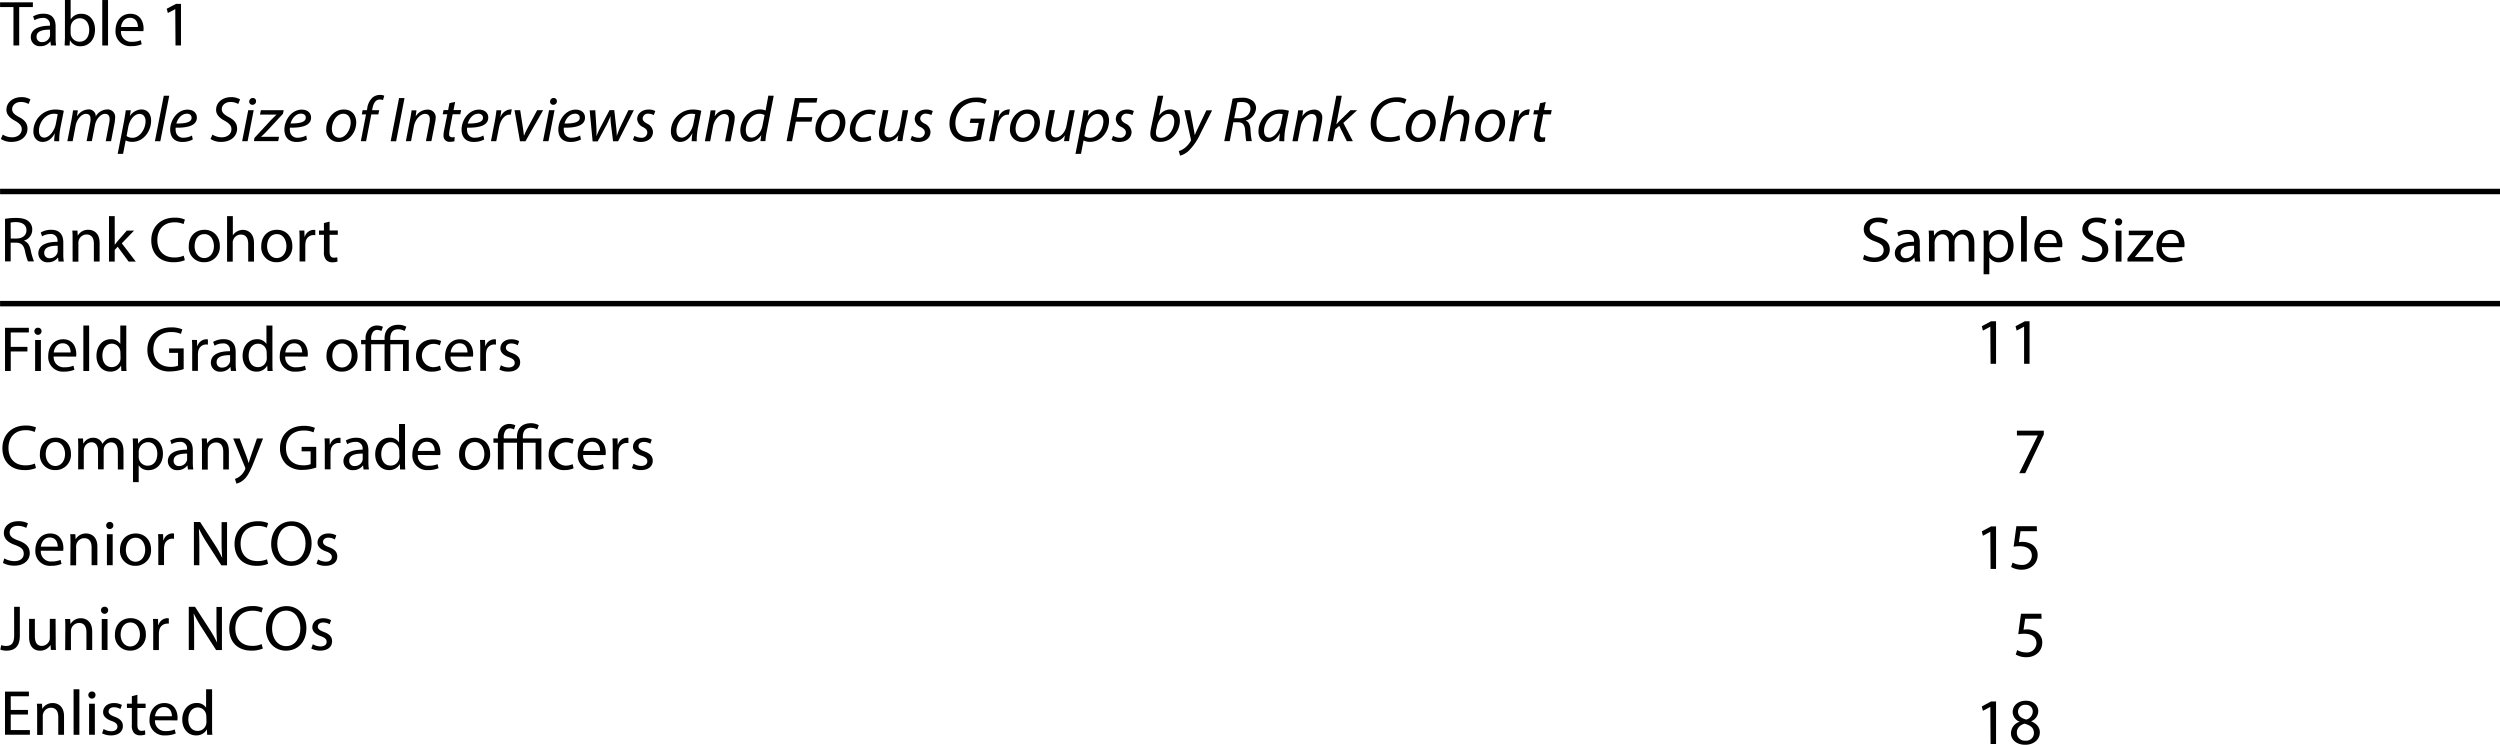 <svg id="Layer_1" data-name="Layer 1" xmlns="http://www.w3.org/2000/svg" viewBox="0 0 914.02 272.31"><defs><style>.cls-1{fill:none;stroke:#000;stroke-miterlimit:10;stroke-width:2px;}</style></defs><title>Table1</title><line class="cls-1" x1="0.02" y1="70.01" x2="914.02" y2="70.01"/><line class="cls-1" x1="0.02" y1="111.01" x2="914.02" y2="111.01"/><path d="M83.82,138a22.26,22.26,0,0,1,4-.33c2.23,0,3.67.4,4.68,1.29a3.88,3.88,0,0,1,1.27,3,4.16,4.16,0,0,1-3,4v.07c1.25.42,2,1.55,2.38,3.19a24.69,24.69,0,0,0,1.25,4.33H92.2a20.11,20.11,0,0,1-1.08-3.77c-.48-2.18-1.34-3-3.24-3.07h-2v6.84H83.82Zm2.09,7.19H88c2.23,0,3.65-1.19,3.65-3,0-2-1.51-2.93-3.72-3a8.79,8.79,0,0,0-2.06.19Z" transform="translate(-81.98 -57.99)"/><path d="M103.38,153.62l-.17-1.43h-.07a4.36,4.36,0,0,1-3.55,1.69A3.27,3.27,0,0,1,96,150.63c0-2.74,2.5-4.24,7-4.22v-.23a2.36,2.36,0,0,0-2.64-2.62,5.9,5.9,0,0,0-3,.84L96.88,143a7.35,7.35,0,0,1,3.82-1c3.55,0,4.42,2.37,4.42,4.64v4.24a15.58,15.58,0,0,0,.19,2.72Zm-.31-5.79c-2.3,0-4.92.35-4.92,2.55a1.85,1.85,0,0,0,2,2,2.89,2.89,0,0,0,2.81-1.9,2.1,2.1,0,0,0,.12-.66Z" transform="translate(-81.98 -57.99)"/><path d="M108.52,145.36c0-1.17,0-2.13-.1-3.07h1.87l.12,1.87h0A4.29,4.29,0,0,1,114.3,142c1.61,0,4.1.94,4.1,4.83v6.77H116.3v-6.53c0-1.83-.7-3.35-2.69-3.35a3,3,0,0,0-2.83,2.11,2.9,2.9,0,0,0-.14,1v6.82h-2.11Z" transform="translate(-81.98 -57.99)"/><path d="M123.93,147.49h0c.29-.4.7-.89,1-1.29l3.41-3.91H131l-4.49,4.66,5.11,6.68H129l-4-5.43-1.08,1.17v4.26h-2.09V137h2.09Z" transform="translate(-81.98 -57.99)"/><path d="M149.56,153.11a10.59,10.59,0,0,1-4.27.75c-4.56,0-8-2.81-8-8,0-4.94,3.43-8.29,8.45-8.29a8.86,8.86,0,0,1,3.84.7l-.5,1.66a7.77,7.77,0,0,0-3.26-.66c-3.79,0-6.31,2.37-6.31,6.51,0,3.86,2.28,6.35,6.22,6.35a8.54,8.54,0,0,0,3.41-.66Z" transform="translate(-81.98 -57.99)"/><path d="M162.35,147.86a5.61,5.61,0,0,1-5.78,6A5.45,5.45,0,0,1,151,148c0-3.79,2.54-6,5.76-6S162.35,144.4,162.35,147.86Zm-9.22.12c0,2.48,1.46,4.36,3.53,4.36s3.53-1.85,3.53-4.4c0-1.92-1-4.36-3.48-4.36S153.14,145.82,153.14,148Z" transform="translate(-81.98 -57.99)"/><path d="M165,137h2.11v7.07h0a3.88,3.88,0,0,1,1.51-1.45,4.43,4.43,0,0,1,2.16-.59c1.56,0,4.06.94,4.06,4.85v6.75h-2.11v-6.51c0-1.83-.7-3.37-2.69-3.37a3,3,0,0,0-2.83,2.06,2.44,2.44,0,0,0-.14,1v6.84H165Z" transform="translate(-81.98 -57.99)"/><path d="M188.85,147.86a5.61,5.61,0,0,1-5.78,6A5.45,5.45,0,0,1,177.5,148c0-3.79,2.54-6,5.76-6S188.85,144.4,188.85,147.86Zm-9.22.12c0,2.48,1.46,4.36,3.53,4.36s3.53-1.85,3.53-4.4c0-1.92-1-4.36-3.48-4.36S179.63,145.82,179.63,148Z" transform="translate(-81.98 -57.99)"/><path d="M191.51,145.82c0-1.33,0-2.48-.1-3.54h1.85l.07,2.23h.1a3.47,3.47,0,0,1,3.22-2.48,2.34,2.34,0,0,1,.6.07V144a3.25,3.25,0,0,0-.72-.07,2.93,2.93,0,0,0-2.83,2.65,5.64,5.64,0,0,0-.1,1v6h-2.09Z" transform="translate(-81.98 -57.99)"/><path d="M202.48,139v3.26h3v1.57h-3V150c0,1.41.41,2.2,1.58,2.2a4.8,4.8,0,0,0,1.22-.14l.1,1.55a5.28,5.28,0,0,1-1.87.28,3,3,0,0,1-2.28-.87,4.13,4.13,0,0,1-.82-3v-6.18h-1.8v-1.57h1.8v-2.72Z" transform="translate(-81.98 -57.99)"/><path d="M763.54,151.14a7.53,7.53,0,0,0,3.74,1c2.14,0,3.38-1.1,3.38-2.69s-.86-2.32-3-3.14c-2.64-.91-4.27-2.25-4.27-4.47,0-2.46,2.09-4.29,5.23-4.29a7.5,7.5,0,0,1,3.58.77l-.58,1.66a6.57,6.57,0,0,0-3.07-.75c-2.21,0-3,1.29-3,2.37,0,1.48,1,2.2,3.22,3,2.74,1,4.13,2.32,4.13,4.64s-1.85,4.54-5.66,4.54a8.53,8.53,0,0,1-4.13-1Z" transform="translate(-81.98 -57.99)"/><path d="M782.09,153.62l-.17-1.43h-.07a4.36,4.36,0,0,1-3.55,1.69,3.27,3.27,0,0,1-3.55-3.26c0-2.74,2.5-4.24,7-4.22v-.23a2.36,2.36,0,0,0-2.64-2.62,5.89,5.89,0,0,0-3,.84l-.48-1.36a7.34,7.34,0,0,1,3.82-1c3.55,0,4.42,2.37,4.42,4.64v4.24a15.63,15.63,0,0,0,.19,2.72Zm-.31-5.79c-2.3,0-4.92.35-4.92,2.55a1.85,1.85,0,0,0,2,2,2.89,2.89,0,0,0,2.81-1.9,2.1,2.1,0,0,0,.12-.66Z" transform="translate(-81.98 -57.99)"/><path d="M787.22,145.36c0-1.17,0-2.13-.1-3.07H789l.1,1.83h.07a4,4,0,0,1,3.65-2.08,3.43,3.43,0,0,1,3.29,2.27h0a4.71,4.71,0,0,1,1.3-1.48A4,4,0,0,1,800,142c1.54,0,3.82,1,3.82,4.92v6.68h-2.06v-6.42c0-2.18-.82-3.49-2.52-3.49a2.73,2.73,0,0,0-2.5,1.87,3.33,3.33,0,0,0-.17,1v7H794.5v-6.79c0-1.8-.82-3.12-2.42-3.12a2.87,2.87,0,0,0-2.62,2.06,2.78,2.78,0,0,0-.17,1v6.84h-2.06Z" transform="translate(-81.98 -57.99)"/><path d="M807.24,146c0-1.45,0-2.62-.1-3.7H809l.1,1.94h0a4.59,4.59,0,0,1,4.13-2.2c2.81,0,4.92,2.32,4.92,5.76,0,4.08-2.54,6.09-5.28,6.09a4.1,4.1,0,0,1-3.58-1.78h0v6.16h-2.09Zm2.09,3a4.55,4.55,0,0,0,.1.84,3.25,3.25,0,0,0,3.17,2.41c2.23,0,3.53-1.78,3.53-4.38,0-2.27-1.22-4.22-3.46-4.22a3.35,3.35,0,0,0-3.19,2.55,3.26,3.26,0,0,0-.14.84Z" transform="translate(-81.98 -57.99)"/><path d="M820.9,137H823v16.63H820.9Z" transform="translate(-81.98 -57.99)"/><path d="M827.74,148.33a3.68,3.68,0,0,0,4,3.94,7.8,7.8,0,0,0,3.22-.59l.36,1.48a9.62,9.62,0,0,1-3.86.7,5.33,5.33,0,0,1-5.71-5.72c0-3.42,2.06-6.11,5.45-6.11,3.79,0,4.8,3.26,4.8,5.34a7.69,7.69,0,0,1-.07,1Zm6.19-1.48c0-1.31-.55-3.35-2.93-3.35-2.14,0-3.07,1.92-3.24,3.35Z" transform="translate(-81.98 -57.99)"/><path d="M843.46,151.14a7.53,7.53,0,0,0,3.74,1c2.14,0,3.38-1.1,3.38-2.69s-.86-2.32-3-3.14c-2.64-.91-4.27-2.25-4.27-4.47,0-2.46,2.09-4.29,5.23-4.29a7.5,7.5,0,0,1,3.58.77L851.5,140a6.57,6.57,0,0,0-3.07-.75c-2.21,0-3,1.29-3,2.37,0,1.48,1,2.2,3.22,3,2.74,1,4.13,2.32,4.13,4.64s-1.85,4.54-5.67,4.54a8.52,8.52,0,0,1-4.13-1Z" transform="translate(-81.98 -57.99)"/><path d="M857.86,139.1a1.31,1.31,0,0,1-2.62,0,1.27,1.27,0,0,1,1.32-1.29A1.24,1.24,0,0,1,857.86,139.1Zm-2.35,14.52V142.29h2.11v11.34Z" transform="translate(-81.98 -57.99)"/><path d="M859.8,152.43l5.26-6.68c.5-.61,1-1.15,1.51-1.76v0h-6.29v-1.66h8.86l0,1.29-5.18,6.58c-.48.63-1,1.19-1.49,1.78v0h6.79v1.64H859.8Z" transform="translate(-81.98 -57.99)"/><path d="M872.4,148.33a3.68,3.68,0,0,0,4,3.94,7.81,7.81,0,0,0,3.22-.59l.36,1.48a9.61,9.61,0,0,1-3.86.7,5.33,5.33,0,0,1-5.71-5.72c0-3.42,2.06-6.11,5.45-6.11,3.79,0,4.8,3.26,4.8,5.34a7.5,7.5,0,0,1-.07,1Zm6.19-1.48c0-1.31-.55-3.35-2.93-3.35-2.14,0-3.07,1.92-3.24,3.35Z" transform="translate(-81.98 -57.99)"/><path d="M83.82,177.84h8.71v1.71H85.91v5.25H92v1.69H85.91v7.14H83.82Z" transform="translate(-81.98 -57.99)"/><path d="M97.17,179.1a1.31,1.31,0,0,1-2.62,0,1.27,1.27,0,0,1,1.32-1.29A1.24,1.24,0,0,1,97.17,179.1Zm-2.35,14.52V182.29h2.11v11.34Z" transform="translate(-81.98 -57.99)"/><path d="M101.61,188.33a3.68,3.68,0,0,0,4,3.94,7.81,7.81,0,0,0,3.22-.59l.36,1.48a9.62,9.62,0,0,1-3.86.7,5.33,5.33,0,0,1-5.71-5.72c0-3.42,2.06-6.11,5.45-6.11,3.79,0,4.8,3.26,4.8,5.34a7.59,7.59,0,0,1-.07,1Zm6.19-1.48c0-1.31-.55-3.35-2.93-3.35-2.14,0-3.07,1.92-3.24,3.35Z" transform="translate(-81.98 -57.99)"/><path d="M112.46,177h2.11v16.63h-2.11Z" transform="translate(-81.98 -57.99)"/><path d="M128.15,177v13.7c0,1,0,2.15.1,2.93h-1.9l-.1-2h0a4.31,4.31,0,0,1-4,2.23c-2.81,0-5-2.32-5-5.76,0-3.77,2.38-6.09,5.21-6.09a3.91,3.91,0,0,1,3.5,1.73h0V177ZM126,186.9a3.54,3.54,0,0,0-.1-.87,3.09,3.09,0,0,0-3-2.39c-2.18,0-3.48,1.87-3.48,4.38,0,2.3,1.15,4.19,3.43,4.19a3.16,3.16,0,0,0,3.1-2.46,3.48,3.48,0,0,0,.1-.89Z" transform="translate(-81.98 -57.99)"/><path d="M149.13,192.92a15.41,15.41,0,0,1-5,.87,8.44,8.44,0,0,1-6-2.08,8,8,0,0,1-2.26-5.88c0-4.71,3.34-8.15,8.76-8.15a10.22,10.22,0,0,1,4,.73l-.5,1.66a8.57,8.57,0,0,0-3.58-.68c-3.94,0-6.5,2.39-6.5,6.35s2.47,6.37,6.24,6.37a7,7,0,0,0,2.78-.42V187H143.8v-1.64h5.33Z" transform="translate(-81.98 -57.99)"/><path d="M152.25,185.82c0-1.33,0-2.48-.1-3.54H154l.07,2.23h.1a3.47,3.47,0,0,1,3.22-2.48,2.34,2.34,0,0,1,.6.07V184a3.25,3.25,0,0,0-.72-.07,2.93,2.93,0,0,0-2.83,2.65,5.64,5.64,0,0,0-.1,1v6h-2.09Z" transform="translate(-81.98 -57.99)"/><path d="M166.41,193.62l-.17-1.43h-.07a4.36,4.36,0,0,1-3.55,1.69,3.27,3.27,0,0,1-3.55-3.26c0-2.74,2.5-4.24,7-4.22v-.23a2.36,2.36,0,0,0-2.64-2.62,5.9,5.9,0,0,0-3,.84L159.9,183a7.35,7.35,0,0,1,3.82-1c3.55,0,4.42,2.37,4.42,4.64v4.24a15.58,15.58,0,0,0,.19,2.72Zm-.31-5.79c-2.3,0-4.92.35-4.92,2.55a1.85,1.85,0,0,0,2,2,2.89,2.89,0,0,0,2.81-1.9,2.1,2.1,0,0,0,.12-.66Z" transform="translate(-81.98 -57.99)"/><path d="M181.58,177v13.7c0,1,0,2.15.1,2.93h-1.9l-.1-2h0a4.31,4.31,0,0,1-4,2.23c-2.81,0-5-2.32-5-5.76,0-3.77,2.38-6.09,5.21-6.09a3.91,3.91,0,0,1,3.5,1.73h0V177Zm-2.11,9.91a3.54,3.54,0,0,0-.1-.87,3.09,3.09,0,0,0-3-2.39c-2.18,0-3.48,1.87-3.48,4.38,0,2.3,1.15,4.19,3.43,4.19a3.16,3.16,0,0,0,3.1-2.46,3.48,3.48,0,0,0,.1-.89Z" transform="translate(-81.98 -57.99)"/><path d="M186.26,188.33a3.68,3.68,0,0,0,4,3.94,7.81,7.81,0,0,0,3.22-.59l.36,1.48a9.62,9.62,0,0,1-3.86.7,5.33,5.33,0,0,1-5.71-5.72c0-3.42,2.06-6.11,5.45-6.11,3.79,0,4.8,3.26,4.8,5.34a7.59,7.59,0,0,1-.07,1Zm6.19-1.48c0-1.31-.55-3.35-2.93-3.35-2.14,0-3.07,1.92-3.24,3.35Z" transform="translate(-81.98 -57.99)"/><path d="M212.7,187.86a5.61,5.61,0,0,1-5.78,6,5.45,5.45,0,0,1-5.57-5.83c0-3.79,2.54-6,5.76-6S212.7,184.4,212.7,187.86Zm-9.22.12c0,2.48,1.46,4.36,3.53,4.36s3.53-1.85,3.53-4.4c0-1.92-1-4.36-3.48-4.36S203.49,185.82,203.49,188Z" transform="translate(-81.98 -57.99)"/><path d="M229.91,179a4.65,4.65,0,0,0-2.35-.61c-2.23,0-2.9,1.52-2.9,3.33v.56h6.77v11.34h-2.11v-9.77h-4.63v9.77h-2.11v-9.77h-4.9v9.77h-2.09v-9.77H214v-1.57h1.63v-.42A5.07,5.07,0,0,1,217,178.1a4.07,4.07,0,0,1,3-1.1,5.07,5.07,0,0,1,2,.49l-.58,1.52a3.35,3.35,0,0,0-1.46-.4,2,2,0,0,0-1.51.61,3.9,3.9,0,0,0-.77,2.62v.44h4.9v-.61c0-3,1.82-4.94,5.09-4.94a5.78,5.78,0,0,1,2.88.73Z" transform="translate(-81.98 -57.99)"/><path d="M243.21,193.2a7.94,7.94,0,0,1-3.34.66,5.45,5.45,0,0,1-5.78-5.79c0-3.49,2.45-6,6.24-6a7.21,7.21,0,0,1,2.93.59l-.48,1.59a5,5,0,0,0-2.45-.54,4.27,4.27,0,0,0-.07,8.53,6.13,6.13,0,0,0,2.59-.56Z" transform="translate(-81.98 -57.99)"/><path d="M246.71,188.33a3.68,3.68,0,0,0,4,3.94,7.81,7.81,0,0,0,3.22-.59l.36,1.48a9.62,9.62,0,0,1-3.86.7,5.33,5.33,0,0,1-5.71-5.72c0-3.42,2.06-6.11,5.45-6.11,3.79,0,4.8,3.26,4.8,5.34a7.59,7.59,0,0,1-.07,1Zm6.19-1.48c0-1.31-.55-3.35-2.93-3.35-2.14,0-3.07,1.92-3.24,3.35Z" transform="translate(-81.98 -57.99)"/><path d="M257.56,185.82c0-1.33,0-2.48-.1-3.54h1.85l.07,2.23h.1a3.47,3.47,0,0,1,3.22-2.48,2.34,2.34,0,0,1,.6.07V184a3.25,3.25,0,0,0-.72-.07,2.93,2.93,0,0,0-2.83,2.65,5.64,5.64,0,0,0-.1,1v6h-2.09Z" transform="translate(-81.98 -57.99)"/><path d="M265.12,191.52a5.64,5.64,0,0,0,2.78.82c1.54,0,2.26-.75,2.26-1.69s-.6-1.52-2.16-2.08c-2.09-.73-3.07-1.85-3.07-3.21,0-1.83,1.51-3.33,4-3.33a5.91,5.91,0,0,1,2.86.7l-.53,1.5a4.6,4.6,0,0,0-2.38-.66c-1.25,0-1.94.7-1.94,1.55s.7,1.36,2.21,1.92c2,.75,3,1.73,3,3.42,0,2-1.58,3.4-4.34,3.4a6.76,6.76,0,0,1-3.26-.77Z" transform="translate(-81.98 -57.99)"/><path d="M95.13,229.11a10.59,10.59,0,0,1-4.27.75c-4.56,0-8-2.81-8-8,0-4.94,3.43-8.29,8.45-8.29a8.86,8.86,0,0,1,3.84.7l-.5,1.66a7.77,7.77,0,0,0-3.26-.66c-3.79,0-6.31,2.37-6.31,6.51,0,3.86,2.28,6.35,6.22,6.35a8.54,8.54,0,0,0,3.41-.66Z" transform="translate(-81.98 -57.99)"/><path d="M107.92,223.86a5.61,5.61,0,0,1-5.78,6A5.45,5.45,0,0,1,96.57,224c0-3.79,2.54-6,5.76-6S107.92,220.4,107.92,223.86ZM98.7,224c0,2.48,1.46,4.36,3.53,4.36s3.53-1.85,3.53-4.4c0-1.92-1-4.36-3.48-4.36S98.7,221.82,98.7,224Z" transform="translate(-81.98 -57.99)"/><path d="M110.58,221.36c0-1.17,0-2.13-.1-3.07h1.85l.1,1.83h.07a4,4,0,0,1,3.65-2.08,3.43,3.43,0,0,1,3.29,2.27h0a4.71,4.71,0,0,1,1.3-1.48,4,4,0,0,1,2.57-.8c1.54,0,3.82,1,3.82,4.92v6.68h-2.06v-6.42c0-2.18-.82-3.49-2.52-3.49a2.73,2.73,0,0,0-2.5,1.87,3.33,3.33,0,0,0-.17,1v7h-2.06v-6.79c0-1.8-.82-3.12-2.42-3.12a2.87,2.87,0,0,0-2.62,2.06,2.78,2.78,0,0,0-.17,1v6.84h-2.06Z" transform="translate(-81.98 -57.99)"/><path d="M130.6,222c0-1.45,0-2.62-.1-3.7h1.9l.1,1.94h0a4.59,4.59,0,0,1,4.13-2.2c2.81,0,4.92,2.32,4.92,5.76,0,4.08-2.54,6.09-5.28,6.09a4.1,4.1,0,0,1-3.58-1.78h0v6.16H130.6Zm2.09,3a4.51,4.51,0,0,0,.1.84,3.24,3.24,0,0,0,3.17,2.41c2.23,0,3.53-1.78,3.53-4.38,0-2.27-1.22-4.22-3.46-4.22a3.35,3.35,0,0,0-3.19,2.55,3.26,3.26,0,0,0-.14.84Z" transform="translate(-81.98 -57.99)"/><path d="M150.69,229.62l-.17-1.43h-.07a4.36,4.36,0,0,1-3.55,1.69,3.27,3.27,0,0,1-3.55-3.26c0-2.74,2.5-4.24,7-4.22v-.23a2.36,2.36,0,0,0-2.64-2.62,5.9,5.9,0,0,0-3,.84l-.48-1.36a7.35,7.35,0,0,1,3.82-1c3.55,0,4.42,2.37,4.42,4.64v4.24a15.58,15.58,0,0,0,.19,2.72Zm-.31-5.79c-2.3,0-4.92.35-4.92,2.55a1.85,1.85,0,0,0,2,2,2.89,2.89,0,0,0,2.81-1.9,2.1,2.1,0,0,0,.12-.66Z" transform="translate(-81.98 -57.99)"/><path d="M155.82,221.36c0-1.17,0-2.13-.1-3.07h1.87l.12,1.87h0a4.29,4.29,0,0,1,3.84-2.13c1.61,0,4.1.94,4.1,4.83v6.77H163.6v-6.53c0-1.83-.7-3.35-2.69-3.35a3,3,0,0,0-2.83,2.11,2.9,2.9,0,0,0-.14,1v6.82h-2.11Z" transform="translate(-81.98 -57.99)"/><path d="M169.6,218.29l2.54,6.7c.26.75.55,1.64.74,2.32h0c.22-.68.46-1.55.74-2.37l2.3-6.65h2.23L175,226.37c-1.51,3.89-2.54,5.88-4,7.1a5.78,5.78,0,0,1-2.59,1.33l-.53-1.73a5.62,5.62,0,0,0,1.85-1,6.28,6.28,0,0,0,1.78-2.3,1.45,1.45,0,0,0,.17-.49,1.76,1.76,0,0,0-.14-.54l-4.3-10.45Z" transform="translate(-81.98 -57.99)"/><path d="M197.61,228.92a15.41,15.41,0,0,1-5,.87,8.44,8.44,0,0,1-6-2.08,8,8,0,0,1-2.26-5.88c0-4.71,3.34-8.15,8.76-8.15a10.22,10.22,0,0,1,4,.73l-.5,1.66a8.57,8.57,0,0,0-3.58-.68c-3.94,0-6.5,2.39-6.5,6.35s2.47,6.37,6.24,6.37a7,7,0,0,0,2.78-.42V223h-3.29v-1.64h5.33Z" transform="translate(-81.98 -57.99)"/><path d="M200.73,221.82c0-1.33,0-2.48-.1-3.54h1.85l.07,2.23h.1a3.47,3.47,0,0,1,3.22-2.48,2.34,2.34,0,0,1,.6.07V220a3.25,3.25,0,0,0-.72-.07,2.93,2.93,0,0,0-2.83,2.65,5.64,5.64,0,0,0-.1,1v6h-2.09Z" transform="translate(-81.98 -57.99)"/><path d="M214.89,229.62l-.17-1.43h-.07a4.36,4.36,0,0,1-3.55,1.69,3.27,3.27,0,0,1-3.55-3.26c0-2.74,2.5-4.24,7-4.22v-.23a2.36,2.36,0,0,0-2.64-2.62,5.9,5.9,0,0,0-3,.84l-.48-1.36a7.35,7.35,0,0,1,3.82-1c3.55,0,4.42,2.37,4.42,4.64v4.24a15.58,15.58,0,0,0,.19,2.72Zm-.31-5.79c-2.3,0-4.92.35-4.92,2.55a1.85,1.85,0,0,0,2,2,2.89,2.89,0,0,0,2.81-1.9,2.1,2.1,0,0,0,.12-.66Z" transform="translate(-81.98 -57.99)"/><path d="M230.06,213v13.7c0,1,0,2.15.1,2.93h-1.9l-.1-2h0a4.31,4.31,0,0,1-4,2.23c-2.81,0-5-2.32-5-5.76,0-3.77,2.38-6.09,5.21-6.09a3.91,3.91,0,0,1,3.5,1.73h0V213Zm-2.11,9.91a3.54,3.54,0,0,0-.1-.87,3.09,3.09,0,0,0-3-2.39c-2.18,0-3.48,1.87-3.48,4.38,0,2.3,1.15,4.19,3.43,4.19a3.16,3.16,0,0,0,3.1-2.46,3.48,3.48,0,0,0,.1-.89Z" transform="translate(-81.98 -57.99)"/><path d="M234.73,224.33a3.68,3.68,0,0,0,4,3.94,7.81,7.81,0,0,0,3.22-.59l.36,1.48a9.62,9.62,0,0,1-3.86.7,5.33,5.33,0,0,1-5.71-5.72c0-3.42,2.06-6.11,5.45-6.11,3.79,0,4.8,3.26,4.8,5.34a7.59,7.59,0,0,1-.07,1Zm6.19-1.48c0-1.31-.55-3.35-2.93-3.35-2.14,0-3.07,1.92-3.24,3.35Z" transform="translate(-81.98 -57.99)"/><path d="M261.18,223.86a5.61,5.61,0,0,1-5.78,6,5.45,5.45,0,0,1-5.57-5.83c0-3.79,2.54-6,5.76-6S261.18,220.4,261.18,223.86ZM252,224c0,2.48,1.46,4.36,3.53,4.36s3.53-1.85,3.53-4.4c0-1.92-1-4.36-3.48-4.36S252,221.82,252,224Z" transform="translate(-81.98 -57.99)"/><path d="M278.39,215a4.65,4.65,0,0,0-2.35-.61c-2.23,0-2.9,1.52-2.9,3.33v.56h6.77v11.34h-2.11v-9.77h-4.63v9.77H271v-9.77h-4.9v9.77h-2.09v-9.77h-1.63v-1.57h1.63v-.42a5.07,5.07,0,0,1,1.39-3.77,4.07,4.07,0,0,1,3-1.1,5.07,5.07,0,0,1,2,.49L269.9,215a3.35,3.35,0,0,0-1.46-.4,2,2,0,0,0-1.51.61,3.9,3.9,0,0,0-.77,2.62v.44H271v-.61c0-3,1.82-4.94,5.09-4.94a5.78,5.78,0,0,1,2.88.73Z" transform="translate(-81.98 -57.99)"/><path d="M291.69,229.2a7.94,7.94,0,0,1-3.34.66,5.45,5.45,0,0,1-5.78-5.79c0-3.49,2.45-6,6.24-6a7.21,7.21,0,0,1,2.93.59l-.48,1.59a5,5,0,0,0-2.45-.54,4.27,4.27,0,0,0-.07,8.53,6.13,6.13,0,0,0,2.59-.56Z" transform="translate(-81.98 -57.99)"/><path d="M295.19,224.33a3.68,3.68,0,0,0,4,3.94,7.81,7.81,0,0,0,3.22-.59l.36,1.48a9.62,9.62,0,0,1-3.86.7,5.33,5.33,0,0,1-5.71-5.72c0-3.42,2.06-6.11,5.45-6.11,3.79,0,4.8,3.26,4.8,5.34a7.59,7.59,0,0,1-.07,1Zm6.19-1.48c0-1.31-.55-3.35-2.93-3.35-2.14,0-3.07,1.92-3.24,3.35Z" transform="translate(-81.98 -57.99)"/><path d="M306,221.82c0-1.33,0-2.48-.1-3.54h1.85l.07,2.23h.1a3.47,3.47,0,0,1,3.22-2.48,2.34,2.34,0,0,1,.6.07V220a3.25,3.25,0,0,0-.72-.07,2.93,2.93,0,0,0-2.83,2.65,5.64,5.64,0,0,0-.1,1v6H306Z" transform="translate(-81.98 -57.99)"/><path d="M313.6,227.52a5.64,5.64,0,0,0,2.78.82c1.54,0,2.26-.75,2.26-1.69s-.6-1.52-2.16-2.08c-2.09-.73-3.07-1.85-3.07-3.21,0-1.83,1.51-3.33,4-3.33a5.91,5.91,0,0,1,2.86.7l-.53,1.5a4.6,4.6,0,0,0-2.38-.66c-1.25,0-1.94.7-1.94,1.55s.7,1.36,2.21,1.92c2,.75,3,1.73,3,3.42,0,2-1.58,3.4-4.34,3.4a6.76,6.76,0,0,1-3.26-.77Z" transform="translate(-81.98 -57.99)"/><path d="M83.54,262.14a7.53,7.53,0,0,0,3.74,1c2.14,0,3.38-1.1,3.38-2.69s-.86-2.32-3-3.14c-2.64-.91-4.27-2.25-4.27-4.47,0-2.46,2.09-4.29,5.23-4.29a7.5,7.5,0,0,1,3.58.77L91.58,251a6.57,6.57,0,0,0-3.07-.75c-2.21,0-3,1.29-3,2.37,0,1.48,1,2.2,3.22,3,2.74,1,4.13,2.32,4.13,4.64s-1.85,4.54-5.66,4.54a8.52,8.52,0,0,1-4.13-1Z" transform="translate(-81.98 -57.99)"/><path d="M96.9,259.33a3.68,3.68,0,0,0,4,3.94,7.81,7.81,0,0,0,3.22-.59l.36,1.48a9.62,9.62,0,0,1-3.86.7,5.33,5.33,0,0,1-5.71-5.72c0-3.42,2.06-6.11,5.45-6.11,3.79,0,4.8,3.26,4.8,5.34a7.59,7.59,0,0,1-.07,1Zm6.19-1.48c0-1.31-.55-3.35-2.93-3.35-2.14,0-3.07,1.92-3.24,3.35Z" transform="translate(-81.98 -57.99)"/><path d="M107.75,256.36c0-1.17,0-2.13-.1-3.07h1.87l.12,1.87h0a4.29,4.29,0,0,1,3.84-2.13c1.61,0,4.1.94,4.1,4.83v6.77h-2.11v-6.53c0-1.83-.7-3.35-2.69-3.35a3,3,0,0,0-2.83,2.11,2.9,2.9,0,0,0-.14,1v6.82h-2.11Z" transform="translate(-81.98 -57.99)"/><path d="M123.42,250.1a1.31,1.31,0,0,1-2.62,0,1.27,1.27,0,0,1,1.32-1.29A1.24,1.24,0,0,1,123.42,250.1Zm-2.35,14.52V253.29h2.11v11.34Z" transform="translate(-81.98 -57.99)"/><path d="M137.2,258.86a5.61,5.61,0,0,1-5.78,6,5.45,5.45,0,0,1-5.57-5.83c0-3.79,2.54-6,5.76-6S137.2,255.4,137.2,258.86ZM128,259c0,2.48,1.46,4.36,3.53,4.36s3.53-1.85,3.53-4.4c0-1.92-1-4.36-3.48-4.36S128,256.82,128,259Z" transform="translate(-81.98 -57.99)"/><path d="M139.86,256.82c0-1.33,0-2.48-.1-3.54h1.85l.07,2.23h.1A3.47,3.47,0,0,1,145,253a2.34,2.34,0,0,1,.6.07V255a3.25,3.25,0,0,0-.72-.07,2.93,2.93,0,0,0-2.83,2.65,5.64,5.64,0,0,0-.1,1v6h-2.09Z" transform="translate(-81.98 -57.99)"/><path d="M152.87,264.62V248.84h2.28l5.18,8a44.38,44.38,0,0,1,2.9,5.13l0,0c-.19-2.11-.24-4-.24-6.49v-6.6h2v15.79H162.9l-5.14-8a49.75,49.75,0,0,1-3-5.27l-.07,0c.12,2,.17,3.89.17,6.51v6.75Z" transform="translate(-81.98 -57.99)"/><path d="M180,264.11a10.59,10.59,0,0,1-4.27.75c-4.56,0-8-2.81-8-8,0-4.94,3.43-8.29,8.45-8.29a8.86,8.86,0,0,1,3.84.7l-.5,1.66a7.77,7.77,0,0,0-3.26-.66c-3.79,0-6.31,2.37-6.31,6.51,0,3.86,2.28,6.35,6.22,6.35a8.54,8.54,0,0,0,3.41-.66Z" transform="translate(-81.98 -57.99)"/><path d="M195.9,256.57c0,5.43-3.38,8.31-7.51,8.31s-7.27-3.23-7.27-8c0-5,3.19-8.29,7.51-8.29S195.9,251.88,195.9,256.57Zm-12.55.26c0,3.37,1.87,6.39,5.16,6.39s5.18-3,5.18-6.56c0-3.14-1.68-6.42-5.16-6.42S183.35,253.36,183.35,256.82Z" transform="translate(-81.98 -57.99)"/><path d="M198.26,262.52a5.64,5.64,0,0,0,2.78.82c1.54,0,2.26-.75,2.26-1.69s-.6-1.52-2.16-2.08c-2.09-.73-3.07-1.85-3.07-3.21,0-1.83,1.51-3.33,4-3.33a5.91,5.91,0,0,1,2.86.7l-.53,1.5a4.6,4.6,0,0,0-2.38-.66c-1.25,0-1.94.7-1.94,1.55s.7,1.36,2.21,1.92c2,.75,3,1.73,3,3.42,0,2-1.58,3.4-4.34,3.4a6.76,6.76,0,0,1-3.26-.77Z" transform="translate(-81.98 -57.99)"/><path d="M87.14,279.84h2.09V290.4c0,4.19-2.11,5.48-4.9,5.48a6.91,6.91,0,0,1-2.23-.37l.31-1.66a5.09,5.09,0,0,0,1.75.3c1.87,0,3-.82,3-3.91Z" transform="translate(-81.98 -57.99)"/><path d="M102.35,292.53c0,1.17,0,2.2.1,3.09h-1.87l-.12-1.85h0a4.39,4.39,0,0,1-3.84,2.11c-1.82,0-4-1-4-5v-6.63h2.11v6.28c0,2.15.67,3.61,2.59,3.61A3.05,3.05,0,0,0,100,292.3a3,3,0,0,0,.19-1.05v-7h2.11Z" transform="translate(-81.98 -57.99)"/><path d="M105.86,287.36c0-1.17,0-2.13-.1-3.07h1.87l.12,1.87h0a4.29,4.29,0,0,1,3.84-2.13c1.61,0,4.1.94,4.1,4.83v6.77h-2.11v-6.53c0-1.83-.7-3.35-2.69-3.35a3,3,0,0,0-2.83,2.11,2.9,2.9,0,0,0-.14,1v6.82h-2.11Z" transform="translate(-81.98 -57.99)"/><path d="M121.53,281.1a1.31,1.31,0,0,1-2.62,0,1.27,1.27,0,0,1,1.32-1.29A1.24,1.24,0,0,1,121.53,281.1Zm-2.35,14.52V284.29h2.11v11.34Z" transform="translate(-81.98 -57.99)"/><path d="M135.3,289.86a5.61,5.61,0,0,1-5.78,6A5.45,5.45,0,0,1,124,290c0-3.79,2.54-6,5.76-6S135.3,286.4,135.3,289.86Zm-9.22.12c0,2.48,1.46,4.36,3.53,4.36s3.53-1.85,3.53-4.4c0-1.92-1-4.36-3.48-4.36S126.09,287.82,126.09,290Z" transform="translate(-81.98 -57.99)"/><path d="M138,287.82c0-1.33,0-2.48-.1-3.54h1.85l.07,2.23h.1A3.47,3.47,0,0,1,143.1,284a2.34,2.34,0,0,1,.6.07V286A3.25,3.25,0,0,0,143,286a2.93,2.93,0,0,0-2.83,2.65,5.64,5.64,0,0,0-.1,1v6H138Z" transform="translate(-81.98 -57.99)"/><path d="M151,295.62V279.84h2.28l5.18,8a44.38,44.38,0,0,1,2.9,5.13l0,0c-.19-2.11-.24-4-.24-6.49v-6.6h2v15.79H161l-5.14-8a49.75,49.75,0,0,1-3-5.27l-.07,0c.12,2,.17,3.89.17,6.51v6.75Z" transform="translate(-81.98 -57.99)"/><path d="M178.07,295.11a10.59,10.59,0,0,1-4.27.75c-4.56,0-8-2.81-8-8,0-4.94,3.43-8.29,8.45-8.29a8.86,8.86,0,0,1,3.84.7l-.5,1.66a7.77,7.77,0,0,0-3.26-.66c-3.79,0-6.31,2.37-6.31,6.51,0,3.86,2.28,6.35,6.22,6.35a8.54,8.54,0,0,0,3.41-.66Z" transform="translate(-81.98 -57.99)"/><path d="M194,287.57c0,5.43-3.38,8.31-7.51,8.31s-7.27-3.23-7.27-8c0-5,3.19-8.29,7.51-8.29S194,282.88,194,287.57Zm-12.55.26c0,3.37,1.87,6.39,5.16,6.39s5.18-3,5.18-6.56c0-3.14-1.68-6.42-5.16-6.42S181.45,284.36,181.45,287.82Z" transform="translate(-81.98 -57.99)"/><path d="M196.36,293.52a5.64,5.64,0,0,0,2.78.82c1.54,0,2.26-.75,2.26-1.69s-.6-1.52-2.16-2.08c-2.09-.73-3.07-1.85-3.07-3.21,0-1.83,1.51-3.33,4-3.33a5.91,5.91,0,0,1,2.86.7l-.53,1.5a4.6,4.6,0,0,0-2.38-.66c-1.25,0-1.94.7-1.94,1.55s.7,1.36,2.21,1.92c2,.75,3,1.73,3,3.42,0,2-1.58,3.4-4.34,3.4a6.76,6.76,0,0,1-3.26-.77Z" transform="translate(-81.98 -57.99)"/><path d="M92.2,319.22H85.91v5.69h7v1.71h-9.1V310.84h8.74v1.71H85.91v5H92.2Z" transform="translate(-81.98 -57.99)"/><path d="M95.56,318.36c0-1.17,0-2.13-.1-3.07h1.87l.12,1.87h0a4.29,4.29,0,0,1,3.84-2.13c1.61,0,4.1.94,4.1,4.83v6.77h-2.11v-6.53c0-1.83-.7-3.35-2.69-3.35a3,3,0,0,0-2.83,2.11,2.9,2.9,0,0,0-.14,1v6.82H95.56Z" transform="translate(-81.98 -57.99)"/><path d="M108.88,310H111v16.63h-2.11Z" transform="translate(-81.98 -57.99)"/><path d="M116.9,312.1a1.31,1.31,0,0,1-2.62,0,1.27,1.27,0,0,1,1.32-1.29A1.24,1.24,0,0,1,116.9,312.1Zm-2.35,14.52V315.29h2.11v11.34Z" transform="translate(-81.98 -57.99)"/><path d="M119.87,324.52a5.64,5.64,0,0,0,2.78.82c1.54,0,2.26-.75,2.26-1.69s-.6-1.52-2.16-2.08c-2.09-.73-3.07-1.85-3.07-3.21,0-1.83,1.51-3.33,4-3.33a5.91,5.91,0,0,1,2.86.7l-.53,1.5a4.6,4.6,0,0,0-2.38-.66c-1.25,0-1.94.7-1.94,1.55s.7,1.36,2.21,1.92c2,.75,3,1.73,3,3.42,0,2-1.58,3.4-4.34,3.4a6.76,6.76,0,0,1-3.26-.77Z" transform="translate(-81.98 -57.99)"/><path d="M132.21,312v3.26h3v1.57h-3V323c0,1.41.41,2.2,1.58,2.2A4.8,4.8,0,0,0,135,325l.1,1.55a5.28,5.28,0,0,1-1.87.28A3,3,0,0,1,131,326a4.13,4.13,0,0,1-.82-3v-6.18h-1.8v-1.57h1.8v-2.72Z" transform="translate(-81.98 -57.99)"/><path d="M138.64,321.33a3.68,3.68,0,0,0,4,3.94,7.81,7.81,0,0,0,3.22-.59l.36,1.48a9.62,9.62,0,0,1-3.86.7,5.33,5.33,0,0,1-5.71-5.72c0-3.42,2.06-6.11,5.45-6.11,3.79,0,4.8,3.26,4.8,5.34a7.59,7.59,0,0,1-.07,1Zm6.19-1.48c0-1.31-.55-3.35-2.93-3.35-2.14,0-3.07,1.92-3.24,3.35Z" transform="translate(-81.98 -57.99)"/><path d="M159.52,310v13.7c0,1,0,2.15.1,2.93h-1.9l-.1-2h0a4.31,4.31,0,0,1-4,2.23c-2.81,0-5-2.32-5-5.76,0-3.77,2.38-6.09,5.21-6.09a3.91,3.91,0,0,1,3.5,1.73h0V310Zm-2.11,9.91a3.54,3.54,0,0,0-.1-.87,3.09,3.09,0,0,0-3-2.39c-2.18,0-3.48,1.87-3.48,4.38,0,2.3,1.15,4.19,3.43,4.19a3.16,3.16,0,0,0,3.1-2.46,3.48,3.48,0,0,0,.1-.89Z" transform="translate(-81.98 -57.99)"/><path d="M809.66,177.41h0l-2.71,1.46-.41-1.61,3.41-1.82h1.8V191h-2Z" transform="translate(-81.98 -57.99)"/><path d="M822,177.41h0l-2.71,1.46-.41-1.61,3.41-1.82H824V191h-2Z" transform="translate(-81.98 -57.99)"/><path d="M809.66,252.41h0l-2.71,1.46-.41-1.61,3.41-1.82h1.8V266h-2Z" transform="translate(-81.98 -57.99)"/><path d="M826.7,252.21h-6l-.6,4a8.34,8.34,0,0,1,1.27-.1,6.59,6.59,0,0,1,3.36.84,4.45,4.45,0,0,1,2.23,4c0,3-2.42,5.33-5.81,5.33a7.63,7.63,0,0,1-3.89-1l.53-1.61a7,7,0,0,0,3.34.86,3.44,3.44,0,0,0,3.7-3.38c0-2-1.37-3.46-4.49-3.46a16.19,16.19,0,0,0-2.16.17l1-7.49h7.46Z" transform="translate(-81.98 -57.99)"/><path d="M829.21,215.44v1.39L822.42,231h-2.18l6.77-13.8v0h-7.63v-1.75Z" transform="translate(-81.98 -57.99)"/><path d="M828.39,284.21h-6l-.6,4a8.36,8.36,0,0,1,1.27-.1,6.59,6.59,0,0,1,3.36.84,4.45,4.45,0,0,1,2.23,4c0,3-2.42,5.33-5.81,5.33a7.63,7.63,0,0,1-3.89-1l.53-1.61a7,7,0,0,0,3.34.86,3.44,3.44,0,0,0,3.7-3.38c0-2-1.37-3.46-4.49-3.46a16.19,16.19,0,0,0-2.16.17l1-7.49h7.46Z" transform="translate(-81.98 -57.99)"/><path d="M809.66,316.41h0l-2.71,1.46-.41-1.61,3.41-1.82h1.8V330h-2Z" transform="translate(-81.98 -57.99)"/><path d="M817.2,326.08a4.46,4.46,0,0,1,3.1-4.18l0-.07a3.87,3.87,0,0,1-2.47-3.5c0-2.47,2.09-4.15,4.82-4.15,3,0,4.54,1.9,4.54,3.84a4,4,0,0,1-2.57,3.65v.07c1.94.77,3.14,2.14,3.14,4,0,2.71-2.33,4.54-5.3,4.54C819.17,330.3,817.2,328.36,817.2,326.08Zm8.4-.1c0-1.9-1.32-2.81-3.43-3.41-1.82.53-2.81,1.73-2.81,3.22a2.89,2.89,0,0,0,3.12,3A2.82,2.82,0,0,0,825.6,326Zm-5.81-7.8c0,1.56,1.18,2.4,3,2.88a3.07,3.07,0,0,0,2.38-2.83,2.42,2.42,0,0,0-2.64-2.54A2.48,2.48,0,0,0,819.79,318.18Z" transform="translate(-81.98 -57.99)"/><path d="M83,107.19a6.23,6.23,0,0,0,3.43,1c1.82,0,3.5-1.05,3.5-3,0-1.17-.7-2-2.38-3-2.06-1.08-3.22-2.34-3.22-4.05,0-2.81,2.5-4.64,5.47-4.64a6.32,6.32,0,0,1,3.31.84L92.42,96a5.61,5.61,0,0,0-2.81-.73c-2,0-3.19,1.29-3.19,2.58s.82,2,2.5,2.93c2,1,3.1,2.27,3.1,4.22,0,2.74-2.21,4.87-5.83,4.87a6.81,6.81,0,0,1-3.89-1.08Z" transform="translate(-81.98 -57.99)"/><path d="M101.78,109.62a28.53,28.53,0,0,1,.26-2.93h0c-1.27,2.34-2.86,3.19-4.51,3.19-2,0-3.34-1.59-3.34-3.75a8,8,0,0,1,8-8.1,11.08,11.08,0,0,1,3.12.45l-1.18,5.9a25.26,25.26,0,0,0-.5,5.25Zm1.3-9.88a5.5,5.5,0,0,0-1.39-.16c-3,0-5.45,3.07-5.47,6.21,0,1.26.46,2.51,2,2.51s3.62-2.11,4.2-5.13Z" transform="translate(-81.98 -57.99)"/><path d="M106.6,109.62l1.56-8c.24-1.27.41-2.37.53-3.3h1.75l-.31,2.13h.07A5,5,0,0,1,114.28,98a2.5,2.5,0,0,1,2.71,2.53A5,5,0,0,1,121.26,98a2.72,2.72,0,0,1,2.81,3,11.27,11.27,0,0,1-.19,1.92l-1.3,6.7h-1.94l1.25-6.53a7.31,7.31,0,0,0,.17-1.48c0-1.19-.46-2-1.75-2s-3.14,1.64-3.62,4.17l-1.13,5.81h-1.92l1.3-6.65a7.13,7.13,0,0,0,.14-1.38c0-1-.26-1.94-1.73-1.94s-3.26,1.87-3.72,4.29l-1.08,5.69Z" transform="translate(-81.98 -57.99)"/><path d="M125,114.26l2.33-11.95c.24-1.36.48-2.88.65-4h1.82l-.34,2.13h0A5.28,5.28,0,0,1,133.65,98c2.52,0,3.58,2,3.58,4.1,0,4-2.93,7.75-6.79,7.75a5.21,5.21,0,0,1-2.52-.52h0l-.94,4.9Zm3.26-6.53a3.57,3.57,0,0,0,2.21.63c2.57,0,4.73-3.12,4.73-6.09,0-1.19-.55-2.62-2.23-2.62s-3.53,1.76-4.13,4.92Z" transform="translate(-81.98 -57.99)"/><path d="M138.62,109.62,141.86,93h2l-3.26,16.63Z" transform="translate(-81.98 -57.99)"/><path d="M152.46,109a8.17,8.17,0,0,1-3.84.89c-3.07,0-4.42-2-4.42-4.54,0-3.42,2.59-7.28,6.34-7.28,2.21,0,3.41,1.29,3.41,2.9,0,3-3.43,3.77-7.73,3.7a4.6,4.6,0,0,0,.24,2.15,2.65,2.65,0,0,0,2.59,1.52,6.61,6.61,0,0,0,3.12-.8Zm-2.21-9.42c-1.9,0-3.31,1.8-3.79,3.58,3.12,0,5.57-.37,5.57-2.13C152,100.07,151.31,99.55,150.26,99.55Z" transform="translate(-81.98 -57.99)"/><path d="M159.66,107.19a6.23,6.23,0,0,0,3.43,1c1.82,0,3.5-1.05,3.5-3,0-1.17-.7-2-2.38-3-2.06-1.08-3.22-2.34-3.22-4.05,0-2.81,2.5-4.64,5.47-4.64a6.32,6.32,0,0,1,3.31.84L169.07,96a5.61,5.61,0,0,0-2.81-.73c-2,0-3.19,1.29-3.19,2.58s.82,2,2.5,2.93c2,1,3.1,2.27,3.1,4.22,0,2.74-2.21,4.87-5.83,4.87a6.81,6.81,0,0,1-3.89-1.08Z" transform="translate(-81.98 -57.99)"/><path d="M170.51,109.62l2.23-11.34h2l-2.23,11.34Zm2.59-14.5a1.31,1.31,0,0,1,1.32-1.31A1.14,1.14,0,0,1,175.6,95a1.3,1.3,0,0,1-1.34,1.31A1.13,1.13,0,0,1,173.1,95.13Z" transform="translate(-81.98 -57.99)"/><path d="M175,108.43l5.64-6.11c1-1.05,1.63-1.64,2.4-2.37l0-.07h-6l.31-1.59h8.35l-.26,1.29-5.57,6a27.48,27.48,0,0,1-2.4,2.34V108H184l-.31,1.59h-8.88Z" transform="translate(-81.98 -57.99)"/><path d="M194.22,109a8.17,8.17,0,0,1-3.84.89c-3.07,0-4.42-2-4.42-4.54,0-3.42,2.59-7.28,6.34-7.28,2.21,0,3.41,1.29,3.41,2.9,0,3-3.43,3.77-7.73,3.7a4.6,4.6,0,0,0,.24,2.15,2.65,2.65,0,0,0,2.59,1.52,6.61,6.61,0,0,0,3.12-.8ZM192,99.55c-1.9,0-3.31,1.8-3.79,3.58,3.12,0,5.57-.37,5.57-2.13C193.79,100.07,193.07,99.55,192,99.55Z" transform="translate(-81.98 -57.99)"/><path d="M212.22,102.76c0,3.49-2.54,7.12-6.43,7.12a4.37,4.37,0,0,1-4.54-4.66c0-3.72,2.66-7.19,6.43-7.19C210.83,98,212.22,100.35,212.22,102.76Zm-8.9,2.39c0,1.85,1,3.19,2.74,3.19,2.35,0,4.13-3,4.13-5.6,0-1.31-.62-3.16-2.71-3.16C205,99.58,203.29,102.55,203.32,105.15Z" transform="translate(-81.98 -57.99)"/><path d="M213.9,109.62l1.9-9.81h-1.54l.29-1.52h1.56l.12-.59a6.55,6.55,0,0,1,1.9-4,4.16,4.16,0,0,1,2.76-1,3.21,3.21,0,0,1,1.58.3L222,94.59a2.92,2.92,0,0,0-1.18-.21c-1.58,0-2.35,1.5-2.69,3.37l-.1.54h2.59l-.31,1.52h-2.57l-1.92,9.81Z" transform="translate(-81.98 -57.99)"/><path d="M229.88,93.84l-3.07,15.79h-2l3.07-15.79Z" transform="translate(-81.98 -57.99)"/><path d="M230.36,109.62l1.56-8c.26-1.27.41-2.37.55-3.3h1.78l-.29,2.23h0a5.1,5.1,0,0,1,4.3-2.48,2.82,2.82,0,0,1,3,3.16A10.68,10.68,0,0,1,241,103l-1.3,6.6h-2l1.27-6.53a7.31,7.31,0,0,0,.17-1.45c0-1.15-.46-2-1.82-2s-3.43,1.66-4,4.47l-1.06,5.5Z" transform="translate(-81.98 -57.99)"/><path d="M248.39,95.24l-.6,3h2.78l-.31,1.52h-2.78l-1.08,5.5a9.74,9.74,0,0,0-.22,1.83,1,1,0,0,0,1.1,1.08,5.63,5.63,0,0,0,.94-.07l-.1,1.52a4.74,4.74,0,0,1-1.54.21,2.14,2.14,0,0,1-2.45-2.2,10.31,10.31,0,0,1,.24-2.13l1.15-5.74h-1.68l.31-1.52h1.66l.5-2.55Z" transform="translate(-81.98 -57.99)"/><path d="M259,109a8.17,8.17,0,0,1-3.84.89c-3.07,0-4.42-2-4.42-4.54,0-3.42,2.59-7.28,6.34-7.28,2.21,0,3.41,1.29,3.41,2.9,0,3-3.43,3.77-7.73,3.7a4.6,4.6,0,0,0,.24,2.15,2.65,2.65,0,0,0,2.59,1.52,6.61,6.61,0,0,0,3.12-.8Zm-2.21-9.42c-1.9,0-3.31,1.8-3.79,3.58,3.12,0,5.57-.37,5.57-2.13C258.54,100.07,257.82,99.55,256.76,99.55Z" transform="translate(-81.98 -57.99)"/><path d="M261.47,109.62l1.42-7.31c.29-1.48.48-3,.6-4h1.75c-.1.8-.19,1.59-.31,2.46H265A4.18,4.18,0,0,1,268.55,98a4,4,0,0,1,.55,0l-.38,1.92a2.9,2.9,0,0,0-.53,0c-1.73,0-3.26,2-3.77,4.68l-1,5Z" transform="translate(-81.98 -57.99)"/><path d="M272.17,98.29l1,6.46c.17,1.29.31,2.16.36,2.79h.07a25.31,25.31,0,0,1,1.22-2.65l3.55-6.6h2.18l-6.46,11.34h-2l-2-11.34Z" transform="translate(-81.98 -57.99)"/><path d="M280.5,109.62l2.23-11.34h2l-2.23,11.34Zm2.59-14.5a1.31,1.31,0,0,1,1.32-1.31A1.14,1.14,0,0,1,285.59,95a1.3,1.3,0,0,1-1.34,1.31A1.13,1.13,0,0,1,283.09,95.13Z" transform="translate(-81.98 -57.99)"/><path d="M294.37,109a8.17,8.17,0,0,1-3.84.89c-3.07,0-4.42-2-4.42-4.54,0-3.42,2.59-7.28,6.34-7.28,2.21,0,3.41,1.29,3.41,2.9,0,3-3.43,3.77-7.73,3.7a4.6,4.6,0,0,0,.24,2.15,2.65,2.65,0,0,0,2.59,1.52,6.61,6.61,0,0,0,3.12-.8Zm-2.21-9.42c-1.9,0-3.31,1.8-3.79,3.58,3.12,0,5.57-.37,5.57-2.13C293.94,100.07,293.22,99.55,292.16,99.55Z" transform="translate(-81.98 -57.99)"/><path d="M299.62,98.29l.41,6.37a27.12,27.12,0,0,1,0,3h.07a26.12,26.12,0,0,1,1.27-2.83l3.46-6.58h1.73l.72,6.46a25.7,25.7,0,0,1,.19,3h0c.31-.91.65-1.78,1.1-2.86l3.14-6.56h2l-5.74,11.34h-1.85l-.77-6.16a26,26,0,0,1-.17-3h0c-.48,1.08-.82,1.94-1.34,3l-3.34,6.21h-1.85l-1.08-11.34Z" transform="translate(-81.98 -57.99)"/><path d="M313.93,107.66a5.39,5.39,0,0,0,2.5.7,2,2,0,0,0,2.21-1.85c0-.89-.41-1.43-1.61-2.08a3.39,3.39,0,0,1-2.09-2.88c0-2,1.75-3.51,4.2-3.51a4.92,4.92,0,0,1,2.42.56l-.55,1.48a4.23,4.23,0,0,0-2-.52,1.85,1.85,0,0,0-2.06,1.71c0,.82.55,1.33,1.58,1.9a3.57,3.57,0,0,1,2.18,3c0,2.39-2,3.72-4.44,3.72a5.19,5.19,0,0,1-2.88-.77Z" transform="translate(-81.98 -57.99)"/><path d="M334.86,109.62a28.53,28.53,0,0,1,.26-2.93h0c-1.27,2.34-2.86,3.19-4.51,3.19-2,0-3.34-1.59-3.34-3.75a8,8,0,0,1,8-8.1,11.08,11.08,0,0,1,3.12.45l-1.18,5.9a25.26,25.26,0,0,0-.5,5.25Zm1.3-9.88a5.5,5.5,0,0,0-1.39-.16c-3,0-5.45,3.07-5.47,6.21,0,1.26.46,2.51,2,2.51s3.62-2.11,4.2-5.13Z" transform="translate(-81.98 -57.99)"/><path d="M339.68,109.62l1.56-8c.26-1.27.41-2.37.55-3.3h1.78l-.29,2.23h0a5.1,5.1,0,0,1,4.3-2.48,2.82,2.82,0,0,1,3,3.16,10.68,10.68,0,0,1-.22,1.83l-1.3,6.6h-2l1.27-6.53a7.31,7.31,0,0,0,.17-1.45c0-1.15-.46-2-1.82-2s-3.43,1.66-4,4.47l-1.06,5.5Z" transform="translate(-81.98 -57.99)"/><path d="M364.86,93l-2.54,13a27.89,27.89,0,0,0-.5,3.58H360l.31-2.25h0a5,5,0,0,1-4.18,2.51c-2.26,0-3.48-1.8-3.48-4.12,0-4,3.07-7.73,7.18-7.73a5.37,5.37,0,0,1,2.06.4l1-5.43Zm-3.34,7.07a3.69,3.69,0,0,0-1.92-.47c-2.78,0-4.94,2.88-4.94,5.9,0,1.36.48,2.79,2.18,2.79,1.54,0,3.38-1.71,3.89-4.26Z" transform="translate(-81.98 -57.99)"/><path d="M372.61,93.84h8.21l-.31,1.66h-6.22l-1.06,5.32H379l-.34,1.66h-5.71l-1.39,7.14h-2Z" transform="translate(-81.98 -57.99)"/><path d="M391.06,102.76c0,3.49-2.54,7.12-6.43,7.12a4.37,4.37,0,0,1-4.54-4.66c0-3.72,2.66-7.19,6.43-7.19C389.67,98,391.06,100.35,391.06,102.76Zm-8.9,2.39c0,1.85,1,3.19,2.74,3.19,2.35,0,4.13-3,4.13-5.6,0-1.31-.62-3.16-2.71-3.16C383.82,99.58,382.14,102.55,382.16,105.15Z" transform="translate(-81.98 -57.99)"/><path d="M400.52,109.18a8.19,8.19,0,0,1-3.36.68,4.12,4.12,0,0,1-4.46-4.38,7.25,7.25,0,0,1,7.1-7.43,6,6,0,0,1,2.42.49l-.58,1.55a4.6,4.6,0,0,0-2-.42c-3,0-4.92,2.9-4.92,5.57a2.7,2.7,0,0,0,2.88,3,6.24,6.24,0,0,0,2.69-.63Z" transform="translate(-81.98 -57.99)"/><path d="M414,98.29l-1.56,8c-.24,1.27-.41,2.37-.53,3.3h-1.8l.31-2.13h0a5.19,5.19,0,0,1-4.1,2.39c-1.49,0-3-.7-3-3.28a10.13,10.13,0,0,1,.22-1.9l1.25-6.42h2l-1.22,6.32a7.53,7.53,0,0,0-.22,1.66c0,1.17.5,2,1.87,2s3.29-1.64,3.77-4.15L412,98.29Z" transform="translate(-81.98 -57.99)"/><path d="M415.4,107.66a5.39,5.39,0,0,0,2.5.7,2,2,0,0,0,2.21-1.85c0-.89-.41-1.43-1.61-2.08a3.39,3.39,0,0,1-2.09-2.88c0-2,1.75-3.51,4.2-3.51a4.92,4.92,0,0,1,2.42.56l-.55,1.48a4.23,4.23,0,0,0-2-.52,1.85,1.85,0,0,0-2.06,1.71c0,.82.55,1.33,1.58,1.9a3.57,3.57,0,0,1,2.18,3c0,2.39-2,3.72-4.44,3.72a5.19,5.19,0,0,1-2.88-.77Z" transform="translate(-81.98 -57.99)"/><path d="M440.6,108.94a13,13,0,0,1-4.56.84,6.81,6.81,0,0,1-5.28-2,6.71,6.71,0,0,1-1.63-4.61A9.64,9.64,0,0,1,432.29,96a10.17,10.17,0,0,1,6.65-2.34,8.44,8.44,0,0,1,3.82.73L442.11,96a7.85,7.85,0,0,0-3.41-.68,7.3,7.3,0,0,0-5,1.92,8.06,8.06,0,0,0-2.42,5.79c0,3,1.56,5.06,5.16,5.06a6.64,6.64,0,0,0,2.47-.44l.91-4.71h-3.29l.31-1.59h5.23Z" transform="translate(-81.98 -57.99)"/><path d="M443.57,109.62l1.42-7.31c.29-1.48.48-3,.6-4h1.75c-.1.8-.19,1.59-.31,2.46h.07A4.18,4.18,0,0,1,450.65,98a4,4,0,0,1,.55,0l-.38,1.92a2.9,2.9,0,0,0-.53,0c-1.73,0-3.26,2-3.77,4.68l-1,5Z" transform="translate(-81.98 -57.99)"/><path d="M462.2,102.76c0,3.49-2.54,7.12-6.43,7.12a4.37,4.37,0,0,1-4.54-4.66c0-3.72,2.66-7.19,6.43-7.19C460.81,98,462.2,100.35,462.2,102.76Zm-8.9,2.39c0,1.85,1,3.19,2.74,3.19,2.35,0,4.13-3,4.13-5.6,0-1.31-.62-3.16-2.71-3.16C454.95,99.58,453.27,102.55,453.29,105.15Z" transform="translate(-81.98 -57.99)"/><path d="M474.92,98.29l-1.56,8c-.24,1.27-.41,2.37-.53,3.3H471l.31-2.13h0a5.19,5.19,0,0,1-4.1,2.39c-1.49,0-3-.7-3-3.28a10.13,10.13,0,0,1,.22-1.9l1.25-6.42h2l-1.22,6.32a7.5,7.5,0,0,0-.22,1.66c0,1.17.5,2,1.87,2s3.29-1.64,3.77-4.15l1.13-5.81Z" transform="translate(-81.98 -57.99)"/><path d="M475.18,114.26l2.33-11.95c.24-1.36.48-2.88.65-4H480l-.34,2.13h0A5.28,5.28,0,0,1,483.87,98c2.52,0,3.58,2,3.58,4.1,0,4-2.93,7.75-6.79,7.75a5.21,5.21,0,0,1-2.52-.52h0l-.94,4.9Zm3.26-6.53a3.57,3.57,0,0,0,2.21.63c2.57,0,4.73-3.12,4.73-6.09,0-1.19-.55-2.62-2.23-2.62s-3.53,1.76-4.13,4.92Z" transform="translate(-81.98 -57.99)"/><path d="M488.91,107.66a5.39,5.39,0,0,0,2.5.7,2,2,0,0,0,2.21-1.85c0-.89-.41-1.43-1.61-2.08a3.39,3.39,0,0,1-2.09-2.88c0-2,1.75-3.51,4.2-3.51a4.92,4.92,0,0,1,2.42.56l-.55,1.48a4.23,4.23,0,0,0-2-.52,1.85,1.85,0,0,0-2.06,1.71c0,.82.55,1.33,1.58,1.9a3.57,3.57,0,0,1,2.18,3c0,2.39-2,3.72-4.44,3.72a5.19,5.19,0,0,1-2.88-.77Z" transform="translate(-81.98 -57.99)"/><path d="M507.27,93l-1.54,7.35h0A4.92,4.92,0,0,1,509.86,98c2.54,0,3.5,2.06,3.5,4.08,0,3.47-2.57,7.78-7.23,7.78-2,0-3.58-.82-3.58-2.93a11,11,0,0,1,.19-1.76L505.28,93Zm-2.52,12.25a4.86,4.86,0,0,0-.14,1.43c0,1.08.62,1.69,1.87,1.69,3,0,4.82-3.49,4.82-6,0-1.41-.62-2.72-2.21-2.72s-3.5,1.73-4.08,4.4Z" transform="translate(-81.98 -57.99)"/><path d="M517.11,98.29l1.15,6.11c.26,1.29.41,2.13.53,3h0c.31-.73.65-1.52,1.25-2.76l3-6.32h2.11l-4.34,8.62a21.12,21.12,0,0,1-4,5.95,7.33,7.33,0,0,1-3.38,2l-.48-1.66a7.81,7.81,0,0,0,2.14-1.1,8.83,8.83,0,0,0,2.23-2.6.79.79,0,0,0,.07-.52L515,98.29Z" transform="translate(-81.98 -57.99)"/><path d="M532.63,94.07a18.13,18.13,0,0,1,3.53-.35A5.82,5.82,0,0,1,540,94.87a3.38,3.38,0,0,1,1.2,2.62,4.94,4.94,0,0,1-3.84,4.57l0,0c1.13.38,1.68,1.55,1.8,3.19a25.79,25.79,0,0,0,.5,4.33H537.6a35.38,35.38,0,0,1-.38-3.82c-.12-2.15-.94-3.07-2.54-3.07H532.9l-1.32,6.89h-2Zm.58,7.17H535c2.52,0,4.15-1.62,4.15-3.51,0-1.69-1.29-2.44-3.12-2.44a6.8,6.8,0,0,0-1.68.16Z" transform="translate(-81.98 -57.99)"/><path d="M549.68,109.62a28.67,28.67,0,0,1,.26-2.93h0c-1.27,2.34-2.86,3.19-4.51,3.19-2,0-3.34-1.59-3.34-3.75a8,8,0,0,1,8-8.1,11.08,11.08,0,0,1,3.12.45l-1.18,5.9a25.33,25.33,0,0,0-.5,5.25Zm1.3-9.88a5.5,5.5,0,0,0-1.39-.16c-3,0-5.45,3.07-5.47,6.21,0,1.26.46,2.51,2,2.51s3.62-2.11,4.2-5.13Z" transform="translate(-81.98 -57.99)"/><path d="M554.5,109.62l1.56-8c.26-1.27.41-2.37.55-3.3h1.78l-.29,2.23h0a5.1,5.1,0,0,1,4.3-2.48,2.82,2.82,0,0,1,3,3.16,10.68,10.68,0,0,1-.22,1.83l-1.3,6.6h-2l1.27-6.53a7.31,7.31,0,0,0,.17-1.45c0-1.15-.46-2-1.82-2s-3.43,1.66-4,4.47l-1.06,5.5Z" transform="translate(-81.98 -57.99)"/><path d="M567.34,109.62,570.55,93h2l-2,10.42h0c.36-.4.79-.82,1.08-1.15l4.1-4h2.45l-5.06,4.66,3.48,6.68h-2.21l-2.78-5.6-1.46,1.29-.84,4.31Z" transform="translate(-81.98 -57.99)"/><path d="M593.88,109.11a10.87,10.87,0,0,1-4.2.75c-4.08,0-6.55-2.51-6.55-6.54a9.73,9.73,0,0,1,3.46-7.61,9.29,9.29,0,0,1,6.1-2.13,6.63,6.63,0,0,1,3.5.77l-.65,1.57a6.8,6.8,0,0,0-3.19-.66A6.92,6.92,0,0,0,587.71,97a8.19,8.19,0,0,0-2.47,6c0,2.83,1.32,5.15,4.92,5.15a8.32,8.32,0,0,0,3.46-.68Z" transform="translate(-81.98 -57.99)"/><path d="M606.91,102.76c0,3.49-2.54,7.12-6.43,7.12a4.37,4.37,0,0,1-4.54-4.66c0-3.72,2.66-7.19,6.43-7.19C605.52,98,606.91,100.35,606.91,102.76Zm-8.9,2.39c0,1.85,1,3.19,2.74,3.19,2.35,0,4.13-3,4.13-5.6,0-1.31-.62-3.16-2.71-3.16C599.67,99.58,598,102.55,598,105.15Z" transform="translate(-81.98 -57.99)"/><path d="M608.3,109.62,611.54,93h2l-1.44,7.31h0A5,5,0,0,1,616.3,98a2.78,2.78,0,0,1,2.88,3A10.21,10.21,0,0,1,619,103l-1.3,6.63h-2l1.3-6.53a9,9,0,0,0,.14-1.57,1.66,1.66,0,0,0-1.8-1.87c-1.54,0-3.48,1.76-4,4.31l-1.08,5.67Z" transform="translate(-81.98 -57.99)"/><path d="M632.26,102.76c0,3.49-2.54,7.12-6.43,7.12a4.37,4.37,0,0,1-4.54-4.66c0-3.72,2.66-7.19,6.43-7.19C630.87,98,632.26,100.35,632.26,102.76Zm-8.9,2.39c0,1.85,1,3.19,2.74,3.19,2.35,0,4.13-3,4.13-5.6,0-1.31-.62-3.16-2.71-3.16C625,99.58,623.33,102.55,623.35,105.15Z" transform="translate(-81.98 -57.99)"/><path d="M633.65,109.62l1.42-7.31c.29-1.48.48-3,.6-4h1.75c-.1.8-.19,1.59-.31,2.46h.07A4.18,4.18,0,0,1,640.73,98a4,4,0,0,1,.55,0L640.9,100a2.9,2.9,0,0,0-.53,0c-1.73,0-3.26,2-3.77,4.68l-1,5Z" transform="translate(-81.98 -57.99)"/><path d="M647.11,95.24l-.6,3h2.78L649,99.81H646.2l-1.08,5.5a9.7,9.7,0,0,0-.22,1.83,1,1,0,0,0,1.1,1.08,5.64,5.64,0,0,0,.94-.07l-.1,1.52a4.74,4.74,0,0,1-1.54.21,2.14,2.14,0,0,1-2.45-2.2,10.31,10.31,0,0,1,.24-2.13l1.15-5.74h-1.68l.31-1.52h1.66l.5-2.55Z" transform="translate(-81.98 -57.99)"/><path d="M86.9,60.57H82V58.84H94v1.73H89V74.62H86.9Z" transform="translate(-81.98 -57.99)"/><path d="M100.58,74.62l-.17-1.43h-.07a4.36,4.36,0,0,1-3.55,1.69,3.27,3.27,0,0,1-3.55-3.26c0-2.74,2.5-4.24,7-4.22v-.23a2.36,2.36,0,0,0-2.64-2.62,5.9,5.9,0,0,0-3,.84L94.07,64a7.35,7.35,0,0,1,3.82-1c3.55,0,4.42,2.37,4.42,4.64v4.24a15.58,15.58,0,0,0,.19,2.72Zm-.31-5.79c-2.3,0-4.92.35-4.92,2.55a1.85,1.85,0,0,0,2,2,2.89,2.89,0,0,0,2.81-1.9,2.1,2.1,0,0,0,.12-.66Z" transform="translate(-81.98 -57.99)"/><path d="M105.62,74.62c0-.77.1-1.92.1-2.93V58h2.09v7.12h0a4.35,4.35,0,0,1,4-2.08c2.88,0,4.92,2.34,4.9,5.79,0,4.05-2.62,6.07-5.21,6.07a4.16,4.16,0,0,1-3.89-2.13h-.07l-.1,1.87Zm2.18-4.54a3.75,3.75,0,0,0,.1.75,3.24,3.24,0,0,0,3.17,2.41c2.21,0,3.53-1.76,3.53-4.36,0-2.27-1.2-4.22-3.46-4.22a3.35,3.35,0,0,0-3.22,2.53,4,4,0,0,0-.12.84Z" transform="translate(-81.98 -57.99)"/><path d="M119.37,58h2.11V74.62h-2.11Z" transform="translate(-81.98 -57.99)"/><path d="M126.21,69.33a3.68,3.68,0,0,0,4,3.94,7.81,7.81,0,0,0,3.22-.59l.36,1.48a9.62,9.62,0,0,1-3.86.7,5.33,5.33,0,0,1-5.71-5.72c0-3.42,2.06-6.11,5.45-6.11,3.79,0,4.8,3.26,4.8,5.34a7.59,7.59,0,0,1-.07,1Zm6.19-1.48c0-1.31-.55-3.35-2.93-3.35-2.14,0-3.07,1.92-3.24,3.35Z" transform="translate(-81.98 -57.99)"/><path d="M146.06,61.32h0l-2.71,1.43-.41-1.57,3.41-1.78h1.8V74.62h-2Z" transform="translate(-81.98 -57.99)"/></svg>